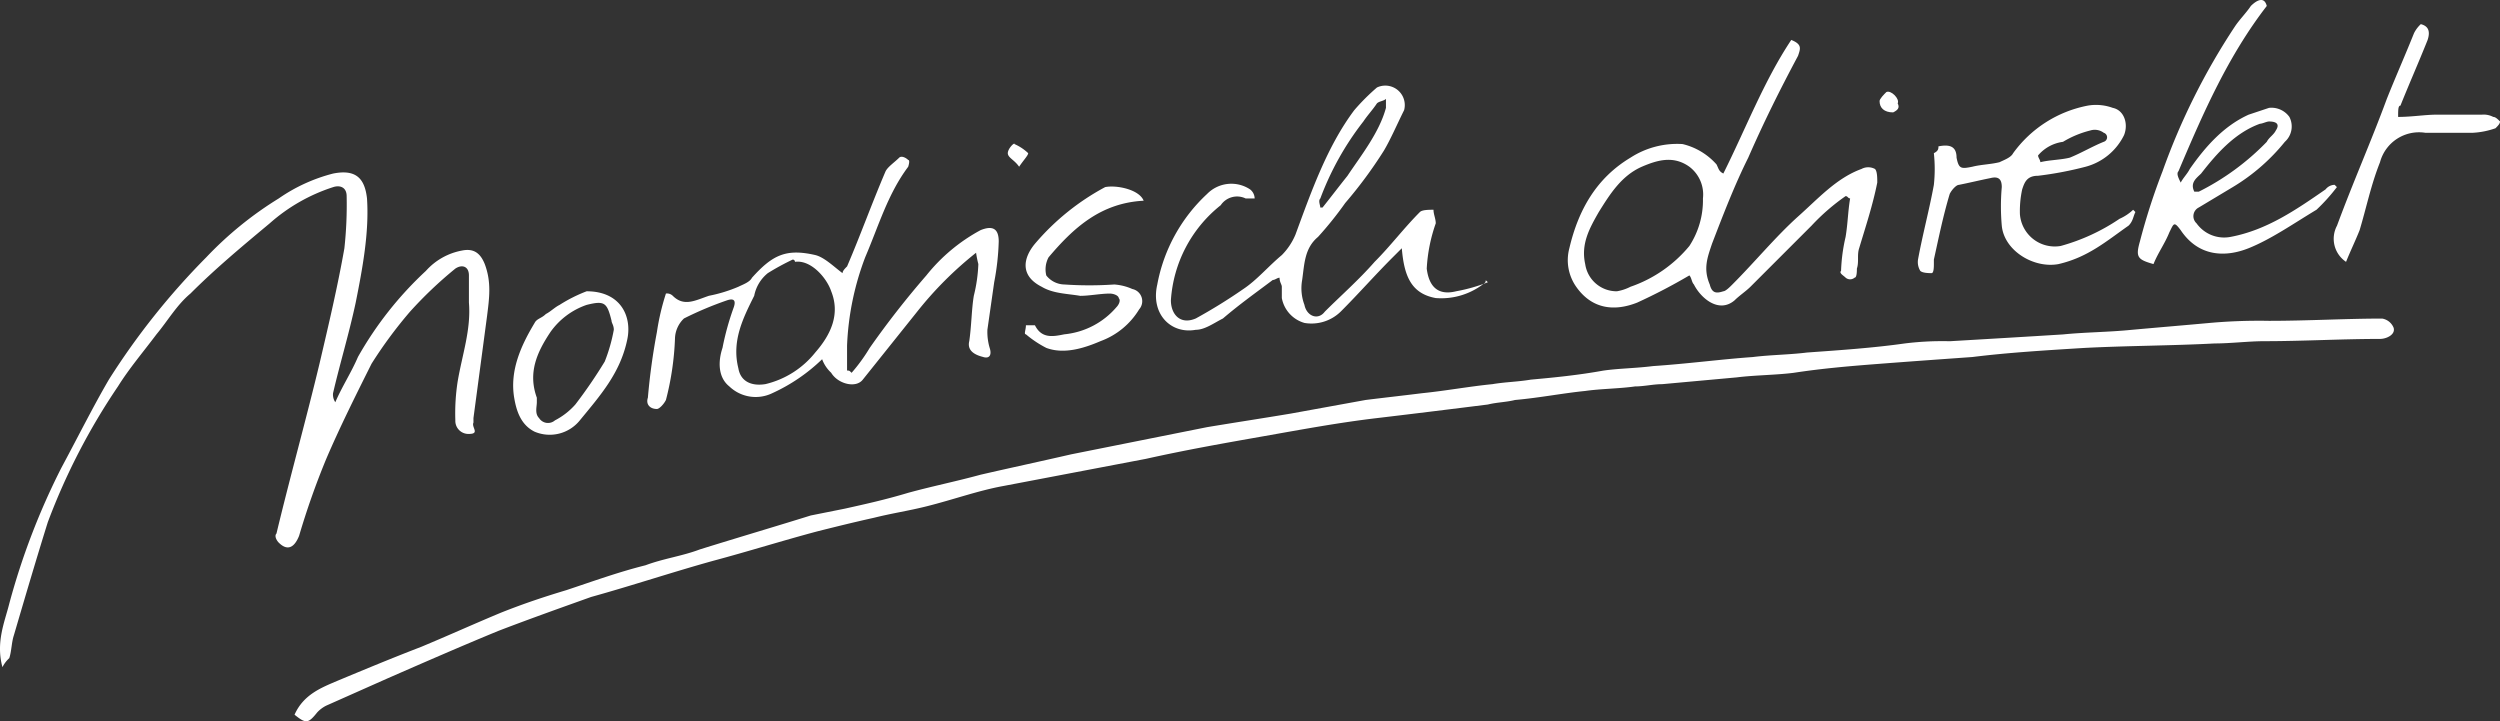 <svg xmlns="http://www.w3.org/2000/svg" viewBox="7886.507 445.32 304.613 87.88">
  <rect x="7886.507" y="445.32" width="304.613" height="87.88" fill="#333333" stroke="none"/>
  <defs>
    <style>
      .cls-1 {
        fill: #fff;
      }
    </style>
  </defs>
  <g id="Gruppe_390" data-name="Gruppe 390" transform="translate(7886.507 445.32)">
    <g id="Gruppe_389" data-name="Gruppe 389">
      <g id="Gruppe_388" data-name="Gruppe 388">
        <g id="Gruppe_387" data-name="Gruppe 387">
          <path id="Pfad_1103" data-name="Pfad 1103" class="cls-1" d="M23.4,125.682c1.1-2.483,3.311-3.311,5.242-4.138,3.311-1.379,6.622-2.759,10.208-4.138,3.311-1.38,6.346-2.759,9.656-4.138,2.759-1.1,5.242-1.931,8-2.759,3.311-1.1,6.346-2.207,9.656-3.035,2.207-.828,4.414-1.1,6.622-1.931,4.414-1.379,9.1-2.759,13.519-4.138l4.138-.828c2.483-.552,4.966-1.1,7.725-1.931,3.035-.828,5.794-1.379,8.829-2.207,3.587-.828,7.449-1.655,11.036-2.483L126.31,92.3l8.277-1.655c3.311-.552,6.9-1.1,10.208-1.655l9.1-1.655c2.207-.276,4.69-.552,6.9-.828,2.759-.276,5.794-.828,8.553-1.1,1.655-.276,3.035-.276,4.69-.552,3.035-.276,5.794-.552,8.829-1.1,1.931-.276,3.863-.276,6.07-.552,4.138-.276,8.277-.828,12.14-1.1,2.207-.276,4.414-.276,6.622-.552,3.863-.276,8-.552,11.864-1.1a36.975,36.975,0,0,1,5.518-.276c4.69-.276,9.381-.552,13.795-.828,2.759-.276,5.518-.276,8.277-.552,3.035-.276,6.346-.552,9.38-.828a67.232,67.232,0,0,1,7.449-.276c4.69,0,9.381-.276,13.795-.276a1.833,1.833,0,0,1,1.379,1.1c.276.828-.828,1.379-1.655,1.379-4.69,0-9.381.276-14.071.276-1.931,0-4.138.276-6.07.276-5.242.276-10.76.276-16,.552-4.414.276-9.1.552-13.519,1.1-3.863.276-7.725.552-11.312.828s-6.9.552-10.484,1.1c-2.207.276-4.69.276-6.9.552l-9.1.828c-1.1,0-2.207.276-3.311.276-1.931.276-4.138.276-6.07.552-2.759.276-5.518.828-8.553,1.1-1.1.276-2.207.276-3.311.552-4.414.552-8.829,1.1-13.519,1.655s-9.1,1.379-13.795,2.207S132.1,93.4,127.138,94.506l-17.382,3.311c-3.035.552-6.07,1.655-9.381,2.483-2.207.552-4.138.828-6.346,1.38-2.483.552-4.69,1.1-6.9,1.655-4.138,1.1-8.553,2.483-12.691,3.587-4.966,1.379-9.932,3.035-14.9,4.414-3.863,1.379-7.725,2.759-11.312,4.138-4.69,1.931-9.1,3.863-13.519,5.794l-7.449,3.311a3.808,3.808,0,0,0-1.1.828C25.055,126.786,24.779,126.786,23.4,125.682Z" transform="translate(12.488 -38.598)"/>
          <path id="Pfad_1104" data-name="Pfad 1104" class="cls-1" d="M10.69,131.234c-.828-3.035.276-5.518.828-7.725a85.544,85.544,0,0,1,6.346-16.554c1.931-3.587,3.863-7.449,5.794-10.76A87.94,87.94,0,0,1,35.521,81.3a43.739,43.739,0,0,1,8.829-7.173,20.55,20.55,0,0,1,6.622-3.035c2.759-.552,3.863.552,4.138,3.035.276,4.138-.552,8.553-1.379,12.691-.828,3.863-1.931,7.449-2.759,11.036a1.659,1.659,0,0,0,.276,1.1c.828-1.931,1.931-3.587,2.759-5.518a43.385,43.385,0,0,1,8.277-10.484A7.782,7.782,0,0,1,66.7,80.469c1.379-.276,2.207.276,2.759,1.655.828,2.207.552,4.138.276,6.346l-1.655,12.415v.552c-.276.552.828,1.379-.552,1.379a1.59,1.59,0,0,1-1.655-1.655,25.243,25.243,0,0,1,.276-4.69c.552-3.311,1.655-6.346,1.379-9.656V83.5c0-1.1-.828-1.379-1.655-.828a49.574,49.574,0,0,0-5.518,5.242,53.858,53.858,0,0,0-4.69,6.346c-1.931,3.863-3.863,7.725-5.518,11.588a93.758,93.758,0,0,0-3.311,9.381c-.552,1.38-1.379,1.931-2.483.828-.276-.276-.552-.828-.276-1.1,1.655-6.9,3.587-13.795,5.242-20.692,1.1-4.69,2.207-9.381,3.035-14.071a48.84,48.84,0,0,0,.276-6.346c0-1.1-.828-1.379-1.655-1.1a21.651,21.651,0,0,0-7.725,4.414c-3.311,2.759-6.622,5.518-9.656,8.553-1.655,1.379-2.759,3.311-4.138,4.966-1.655,2.207-3.311,4.138-4.69,6.346a78.529,78.529,0,0,0-8.553,16.554c-1.379,4.414-2.759,9.1-4.138,13.795-.276.828-.276,1.931-.552,2.759A3.808,3.808,0,0,0,10.69,131.234Z" transform="translate(-10.392 -49.944)"/>
          <path id="Pfad_1105" data-name="Pfad 1105" class="cls-1" d="M60.29,94.928a21.578,21.578,0,0,1-6.07,4.138,4.639,4.639,0,0,1-5.242-.828c-1.379-1.1-1.379-3.035-.828-4.69a33.357,33.357,0,0,1,1.379-4.966q.414-1.242-.828-.828a42.443,42.443,0,0,0-5.242,2.207,3.5,3.5,0,0,0-1.1,2.483,34.731,34.731,0,0,1-1.1,7.449c-.276.552-.828,1.1-1.1,1.1-.828,0-1.379-.552-1.1-1.38a79.61,79.61,0,0,1,1.1-8,28.863,28.863,0,0,1,1.1-4.69,1.014,1.014,0,0,1,.828.276c1.379,1.38,2.759.552,4.414,0a17.846,17.846,0,0,0,3.587-1.1c.552-.276,1.379-.552,1.655-1.1,2.483-2.759,4.138-3.587,7.725-2.759,1.1.276,2.207,1.379,3.311,2.207,0-.276.276-.552.552-.828,1.655-3.863,3.035-7.725,4.69-11.588.276-.552,1.1-1.1,1.655-1.655.276-.276.828,0,1.1.276.276,0,0,.828,0,.828-2.483,3.311-3.587,7.173-5.242,11.036a33.947,33.947,0,0,0-2.207,10.76v3.035c.276,0,.276,0,.552.276a21.058,21.058,0,0,0,2.207-3.035,108.109,108.109,0,0,1,6.9-8.829A21.461,21.461,0,0,1,79.6,79.2c1.379-.552,2.207-.276,2.207,1.38a30.4,30.4,0,0,1-.552,4.966l-.828,5.794a6.856,6.856,0,0,0,.276,2.207c.276.828,0,1.38-.828,1.1-1.1-.276-1.931-.828-1.655-1.931.276-1.931.276-3.863.552-5.518a18.63,18.63,0,0,0,.552-3.863,11.95,11.95,0,0,1-.276-1.38,44.071,44.071,0,0,0-7.173,7.173l-6.622,8.277c-.828,1.1-3.035.552-3.863-.828A4.2,4.2,0,0,1,60.29,94.928ZM56.979,83.064a.27.27,0,0,0-.276-.276,30.094,30.094,0,0,0-3.035,1.655A4.692,4.692,0,0,0,52.013,87.2c-1.379,2.759-2.759,5.518-1.931,8.829.276,1.655,1.655,2.207,3.311,1.931a11.03,11.03,0,0,0,6.07-3.863c1.931-2.207,3.035-4.69,1.931-7.449C60.842,85,58.91,82.788,56.979,83.064Z" transform="translate(39.883 -51.16)"/>
          <path id="Pfad_1106" data-name="Pfad 1106" class="cls-1" d="M98.559,81.378c2.759-5.518,4.966-11.312,8.277-16.278,1.379.552,1.1,1.1.828,1.931-2.207,4.138-4.138,8-6.07,12.415-1.655,3.311-3.035,6.9-4.414,10.484-.552,1.655-1.1,3.035-.276,4.966.276,1.1.828,1.1,1.655.828.276,0,.828-.552,1.1-.828,2.759-2.759,5.242-5.794,8-8.277,2.483-2.207,4.69-4.69,7.725-5.794a1.736,1.736,0,0,1,1.655,0c.276.276.276,1.1.276,1.655-.552,2.759-1.379,5.242-2.207,8-.276.828,0,1.655-.276,2.483,0,.276,0,1.1-.276,1.1a.839.839,0,0,1-1.1,0c-.276-.276-.828-.552-.552-.828a21.3,21.3,0,0,1,.552-4.138c.276-1.655.276-3.035.552-4.69-.276,0-.276-.276-.552-.276a25.759,25.759,0,0,0-4.138,3.587l-7.449,7.449c-.552.552-1.38,1.1-1.931,1.655-1.931,1.655-4.138-.276-4.966-1.931-.276-.276-.276-.828-.552-1.1A69.841,69.841,0,0,1,88.075,97.1c-2.759,1.1-5.518.828-7.449-1.931a5.64,5.64,0,0,1-.828-4.69c1.1-4.69,3.311-8.553,7.449-11.036a10.47,10.47,0,0,1,6.346-1.655,8,8,0,0,1,4.138,2.483C98.007,80.826,98.007,81.1,98.559,81.378ZM85.592,95.725a5.72,5.72,0,0,0,1.655-.552,16.105,16.105,0,0,0,7.173-4.966,10.2,10.2,0,0,0,1.655-5.794A4.242,4.242,0,0,0,94.42,80.55c-1.931-1.379-3.863-.828-5.794,0-2.483,1.1-3.863,3.311-5.242,5.518-1.1,1.931-2.207,3.863-1.655,6.346A3.868,3.868,0,0,0,85.592,95.725Z" transform="translate(111.421 -60.234)"/>
          <path id="Pfad_1107" data-name="Pfad 1107" class="cls-1" d="M101.608,91.119a8.447,8.447,0,0,1-6.07,1.931C92.5,92.5,91.676,90.291,91.4,86.98l-1.1,1.1c-2.207,2.207-4.138,4.414-6.346,6.622a5.09,5.09,0,0,1-4.414,1.379,3.889,3.889,0,0,1-2.759-3.035V91.671c0-.276-.276-.552-.276-1.1-.276,0-.552.276-.828.276-2.207,1.655-4.138,3.035-6.07,4.69-1.1.552-2.207,1.38-3.311,1.38-3.035.552-5.518-1.931-4.69-5.518a20.034,20.034,0,0,1,6.07-11.036,4.134,4.134,0,0,1,5.242-.552,1.433,1.433,0,0,1,.552,1.1h-1.1a2.4,2.4,0,0,0-3.035.828,16.106,16.106,0,0,0-6.07,11.588c0,1.655,1.1,3.035,3.035,2.207a66.011,66.011,0,0,0,5.794-3.587c1.655-1.1,3.035-2.759,4.69-4.138a7.828,7.828,0,0,0,1.655-2.483c1.931-5.242,3.863-10.76,7.173-15.174a26.012,26.012,0,0,1,2.759-2.759,2.373,2.373,0,0,1,3.311,2.759c-.828,1.655-1.655,3.587-2.483,4.966a53.864,53.864,0,0,1-4.69,6.346A43.476,43.476,0,0,1,81.191,85.6c-1.655,1.379-1.655,3.311-1.931,5.242a5.735,5.735,0,0,0,.276,3.035c.276,1.379,1.655,1.931,2.483.828,1.931-1.931,4.138-3.863,6.07-6.07,1.931-1.931,3.587-4.138,5.518-6.07.276-.276,1.1-.276,1.655-.276,0,.552.276,1.1.276,1.655a19.606,19.606,0,0,0-1.1,5.518c.276,2.207,1.38,3.311,3.587,2.759a20.318,20.318,0,0,0,3.863-1.1C101.608,90.843,101.608,90.843,101.608,91.119Zm-20.141-9.1h.276c1.1-1.379,1.931-2.483,3.035-3.863,1.655-2.483,3.863-5.242,4.69-8.277v-1.1c-.276.276-.828.276-1.1.552-.552.828-1.1,1.379-1.655,2.207a35.248,35.248,0,0,0-5.242,9.381C81.191,81.187,81.467,81.738,81.467,82.014Z" transform="translate(79.403 -56.732)"/>
          <path id="Pfad_1108" data-name="Pfad 1108" class="cls-1" d="M120.51,64.064c-4.69,6.07-7.725,12.967-10.76,20.141-.276.276,0,.828.276,1.38.276-.552.828-1.1,1.1-1.655,1.931-2.759,4.138-5.242,7.173-6.622l2.483-.828a2.689,2.689,0,0,1,2.483,1.1,2.518,2.518,0,0,1-.552,3.035,24.073,24.073,0,0,1-6.346,5.518l-4.138,2.483a1.182,1.182,0,0,0-.276,1.931,4.127,4.127,0,0,0,4.138,1.655c4.414-.828,8-3.311,11.588-5.794a1.433,1.433,0,0,1,1.1-.552l.276.276a22.4,22.4,0,0,1-2.483,2.759c-2.759,1.655-5.518,3.587-8.277,4.69s-6.07,1.1-8.277-2.207c-.828-1.1-.828-.828-1.379.276-.552,1.379-1.379,2.483-1.931,3.863-1.931-.552-2.207-.828-1.655-2.759a77.579,77.579,0,0,1,2.759-8.553,81.291,81.291,0,0,1,8.829-17.657c.552-.828,1.38-1.655,1.931-2.483C119.407,63.236,120.234,62.96,120.51,64.064Zm-8.829,22.624h.552a30.567,30.567,0,0,0,8.277-6.07c.276-.552.828-.828,1.1-1.38.552-.828,0-1.1-.828-1.1-.276,0-.828.276-1.1.276-3.035,1.1-5.242,3.587-7.173,6.07C111.957,85.032,111.13,85.584,111.682,86.688Z" transform="translate(155.685 -63.336)"/>
          <path id="Pfad_1109" data-name="Pfad 1109" class="cls-1" d="M97.583,73.039c1.38-.276,2.207,0,2.207,1.379.276,1.379.552,1.379,1.931,1.1,1.1-.276,2.207-.276,3.311-.552.552-.276,1.38-.552,1.655-1.1a14.625,14.625,0,0,1,9.1-5.794,5.963,5.963,0,0,1,3.035.276c1.38.276,1.931,1.931,1.38,3.311a7.3,7.3,0,0,1-4.69,3.863,42.837,42.837,0,0,1-5.794,1.1c-1.379,0-1.655.828-1.931,1.655a12.372,12.372,0,0,0-.276,3.035,4.256,4.256,0,0,0,4.966,3.863,24.154,24.154,0,0,0,7.173-3.311,5.771,5.771,0,0,0,1.655-1.1l.276.276c-.276.552-.276,1.1-.828,1.655-2.759,1.931-4.966,3.863-8.553,4.69-3.035.552-6.622-1.655-6.9-4.69a26.63,26.63,0,0,1,0-4.69c0-.828-.276-1.379-1.38-1.1-1.379.276-2.483.552-3.863.828-.276,0-.828.552-1.1,1.1-.828,2.759-1.38,5.518-1.931,8v.552c0,.276,0,1.1-.276,1.1s-1.1,0-1.38-.276a2.068,2.068,0,0,1-.276-1.379c.552-3.035,1.379-6.07,1.931-9.1a18.026,18.026,0,0,0,0-3.863C97.583,73.591,97.583,73.315,97.583,73.039Zm12.14,1.1c0,.276.276.552.276.828,1.1-.276,2.483-.276,3.587-.552,1.379-.552,2.759-1.379,4.138-1.931a.575.575,0,0,0,0-1.1,1.824,1.824,0,0,0-1.655-.276,11.942,11.942,0,0,0-3.311,1.379A4.8,4.8,0,0,0,109.723,74.143Z" transform="translate(138.607 -55.205)"/>
          <path id="Pfad_1110" data-name="Pfad 1110" class="cls-1" d="M121.3,75.712c1.655,0,3.311-.276,4.69-.276h5.518a2.487,2.487,0,0,1,1.38.276c.276,0,.552.276.828.552,0,.276-.276.552-.552.828a9.8,9.8,0,0,1-2.759.552h-5.794a4.92,4.92,0,0,0-5.518,3.587c-1.1,2.759-1.655,5.518-2.483,8.277-.552,1.379-1.1,2.483-1.655,3.863a3.382,3.382,0,0,1-1.1-4.414c1.931-5.242,4.138-10.208,6.07-15.45,1.1-2.759,2.207-5.242,3.311-8a3.808,3.808,0,0,1,.828-1.1c1.1.276,1.1,1.1.828,1.931-1.1,2.759-2.207,5.242-3.311,8C121.3,74.332,121.3,74.884,121.3,75.712Z" transform="translate(170.9 -61.465)"/>
          <path id="Pfad_1111" data-name="Pfad 1111" class="cls-1" d="M70.125,73.3c-5.242.276-8.553,3.311-11.588,6.9a3.113,3.113,0,0,0-.276,2.207,2.867,2.867,0,0,0,2.207,1.1,44.563,44.563,0,0,0,6.07,0,6.493,6.493,0,0,1,2.207.552,1.514,1.514,0,0,1,.828,2.483,9.188,9.188,0,0,1-4.69,3.863c-1.931.828-4.414,1.655-6.622.828a12.955,12.955,0,0,1-2.483-1.655c-.276,0,0-.552,0-1.1h1.1c.828,1.655,2.207,1.379,3.587,1.1a9.575,9.575,0,0,0,6.346-3.311c.276-.276.552-.828.276-1.1,0-.276-.552-.552-1.1-.552-1.1,0-2.483.276-3.587.276-1.655-.276-3.311-.276-4.69-1.1C54.95,82.4,55.5,80.2,56.882,78.541a29.448,29.448,0,0,1,8.553-6.9C66.814,71.368,69.573,71.92,70.125,73.3Z" transform="translate(69.225 -48.844)"/>
          <path id="Pfad_1112" data-name="Pfad 1112" class="cls-1" d="M42.008,76.2c4.138,0,5.518,3.035,4.966,5.794-.828,4.138-3.311,6.9-5.794,9.932a4.717,4.717,0,0,1-5.518,1.38c-1.655-.828-2.207-2.483-2.483-4.138-.552-3.311.828-6.346,2.483-9.1.276-.552.828-.552,1.379-1.1.552-.276,1.1-.828,1.655-1.1A18.141,18.141,0,0,1,42.008,76.2Zm3.311,4.69c0-.552-.276-.828-.276-1.1-.552-2.207-.828-2.483-3.035-1.931a8.972,8.972,0,0,0-4.414,3.311c-1.655,2.483-2.759,4.966-1.655,8v.552c0,.552-.276,1.379.276,1.931a1.287,1.287,0,0,0,1.931.276,8.591,8.591,0,0,0,2.483-1.931,59.082,59.082,0,0,0,3.587-5.242A20.322,20.322,0,0,0,45.318,80.89Z" transform="translate(29.472 -40.709)"/>
          <path id="Pfad_1113" data-name="Pfad 1113" class="cls-1" d="M95.055,69.911c-1.1,0-1.655-.552-1.655-1.38,0-.276.552-.828.828-1.1.552-.276,1.655.828,1.38,1.379C95.883,69.359,95.607,69.635,95.055,69.911Z" transform="translate(135.617 -56.216)"/>
          <path id="Pfad_1114" data-name="Pfad 1114" class="cls-1" d="M56.279,72.494c-.552-.828-1.379-1.1-1.379-1.655s.828-1.38.828-1.1a5.771,5.771,0,0,1,1.655,1.1C57.383,71.114,56.831,71.666,56.279,72.494Z" transform="translate(67.896 -52.177)"/>
        </g>
      </g>
    </g>
  </g>
</svg>
